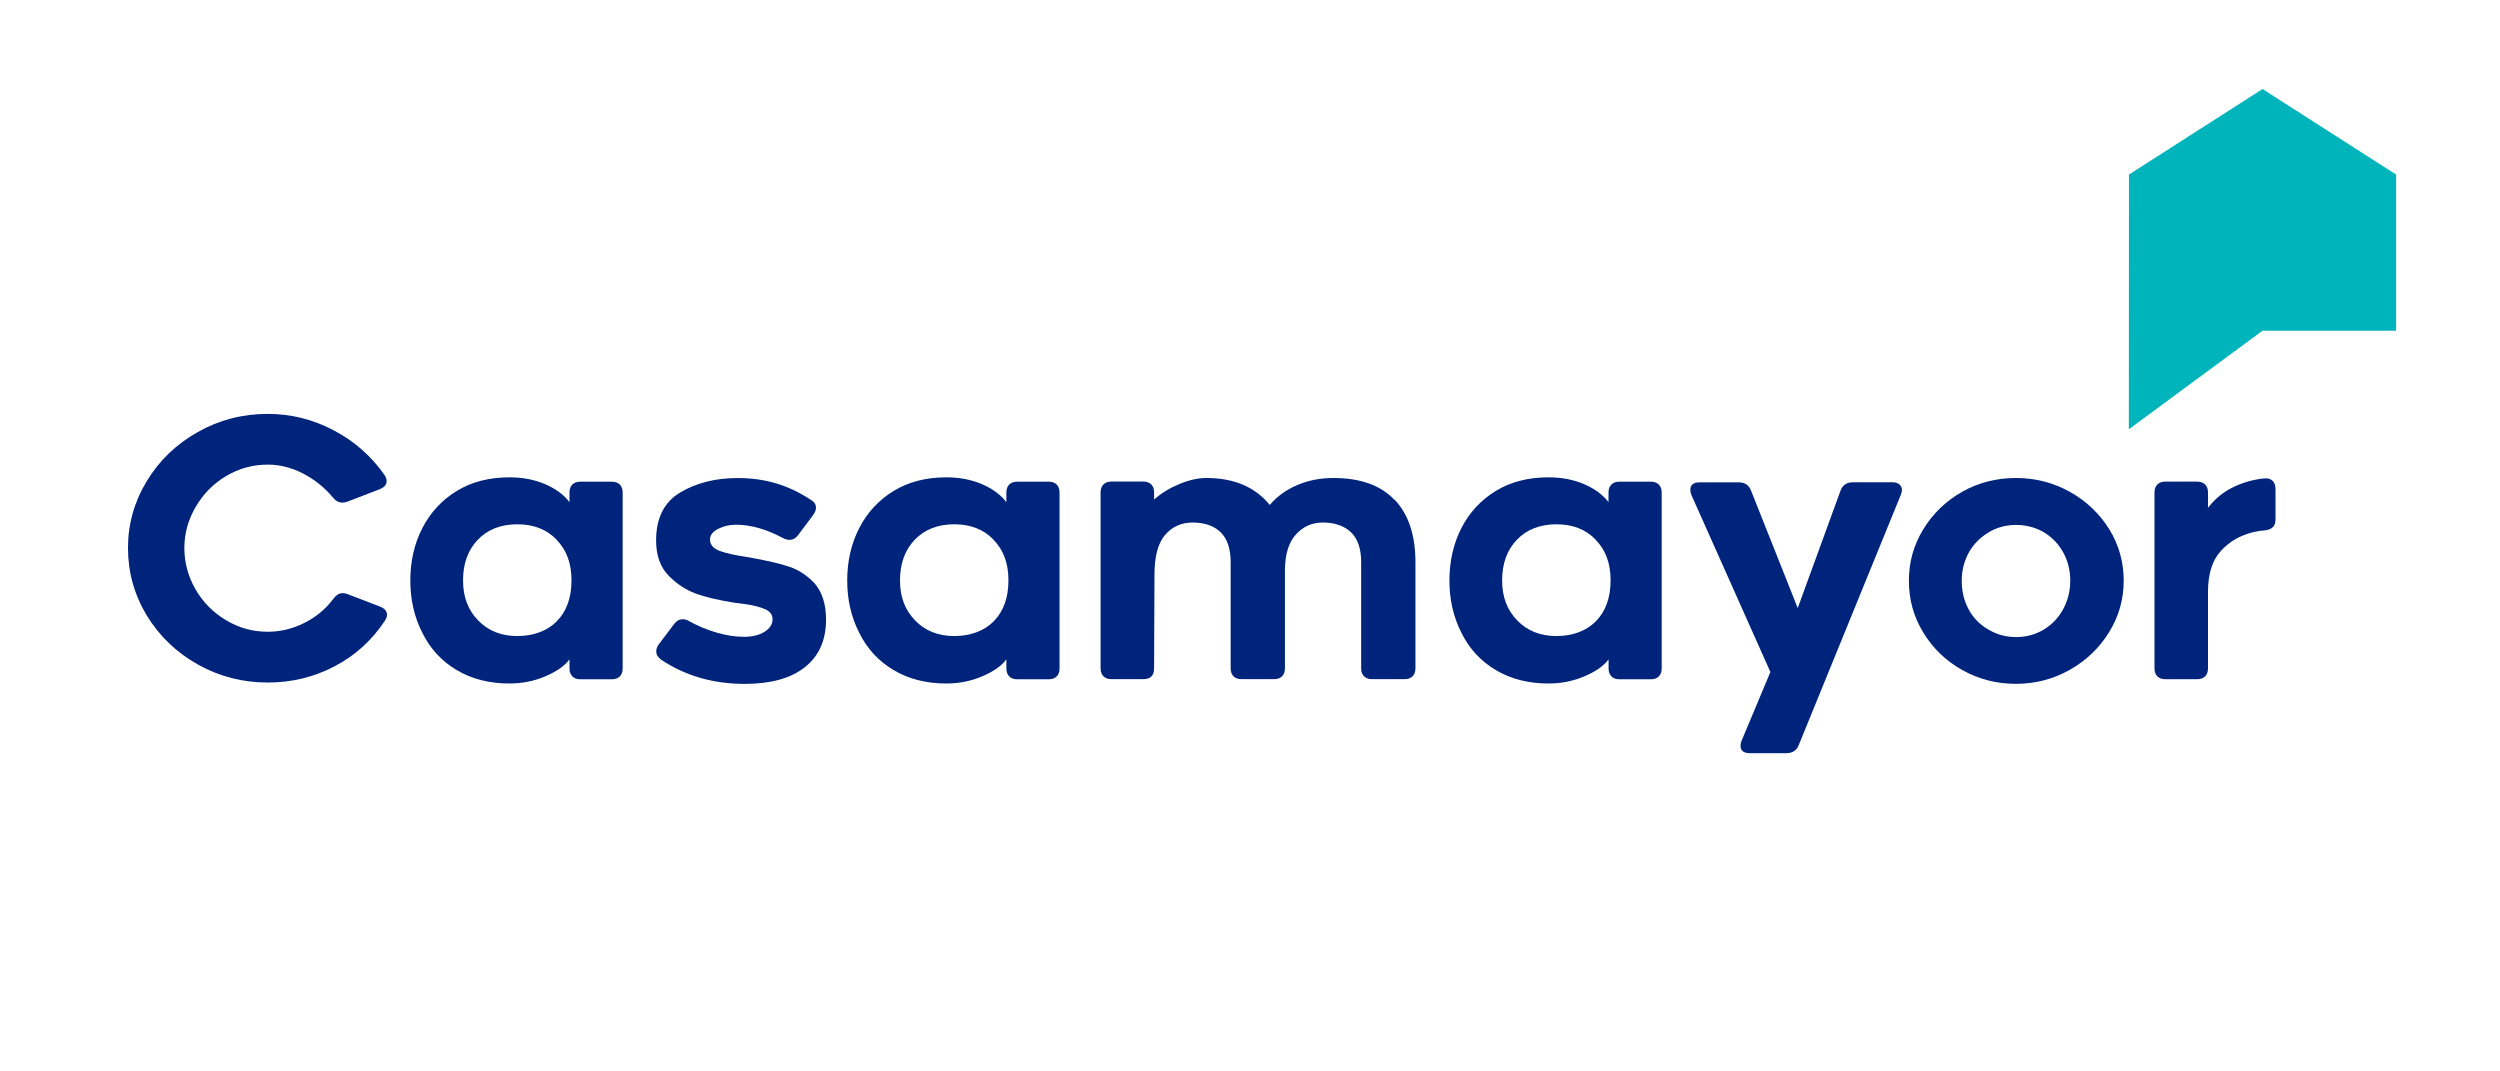<?xml version="1.0" encoding="UTF-8"?>
<svg xmlns="http://www.w3.org/2000/svg" id="Capa_1" version="1.1" viewBox="0 0 385 165">
  <defs>
    <style>
      .st0 {
        fill: #00247c;
      }

      .st1 {
        fill: #00b4bc;
      }
    </style>
  </defs>
  <path class="st0" d="M85.73,83.12c-1.53-1.59-3.55-2.38-6.06-2.38s-4.57.79-6.09,2.38c-1.51,1.58-2.27,3.67-2.27,6.25s.77,4.57,2.32,6.17c1.55,1.61,3.56,2.41,6.03,2.41s4.62-.77,6.11-2.3c1.49-1.53,2.24-3.62,2.24-6.28s-.77-4.67-2.3-6.25ZM88.14,104.15c-.29-.3-.44-.7-.44-1.22v-1.38c-.74.99-1.97,1.86-3.71,2.6-1.73.74-3.58,1.11-5.53,1.11-3.1,0-5.81-.69-8.13-2.07-2.33-1.38-4.1-3.31-5.31-5.78-1.22-2.4-1.83-5.07-1.83-8.02s.62-5.68,1.86-8.08c1.24-2.4,3-4.3,5.28-5.7,2.29-1.4,5-2.1,8.13-2.1,2.03,0,3.85.35,5.48,1.05,1.62.7,2.88,1.62,3.76,2.77v-1.49c0-.52.15-.92.44-1.22.3-.29.7-.44,1.22-.44h4.87c.52,0,.92.15,1.22.44.29.3.44.7.44,1.22v27.11c0,.52-.15.92-.44,1.22-.29.29-.7.44-1.22.44h-4.87c-.52,0-.92-.15-1.22-.44Z"></path>
  <path class="st0" d="M101.78,101.55c-.48-.33-.72-.74-.72-1.22,0-.37.13-.74.39-1.1l2.38-3.15c.37-.48.79-.72,1.27-.72.37,0,.7.09.99.28,1.33.74,2.74,1.33,4.23,1.77,1.49.44,2.92.66,4.29.66,1.25,0,2.3-.26,3.12-.77.83-.52,1.24-1.16,1.24-1.94,0-.7-.39-1.22-1.16-1.55-.77-.33-1.77-.59-2.99-.77l-1.72-.22c-2.54-.41-4.55-.88-6.03-1.44-1.47-.55-2.82-1.44-4.04-2.66-1.33-1.33-1.99-3.15-1.99-5.48,0-3.47,1.25-5.94,3.73-7.41,2.49-1.47,5.43-2.21,8.83-2.21,2.14,0,4.12.28,5.95.83,1.83.55,3.61,1.4,5.34,2.54.52.29.77.7.77,1.22,0,.33-.15.7-.44,1.11l-2.32,3.1c-.37.48-.79.72-1.27.72-.37,0-.72-.09-1.05-.28-2.55-1.36-4.96-2.05-7.25-2.05-.99,0-1.91.21-2.74.64-.83.42-1.25.97-1.25,1.63,0,.81.51,1.4,1.52,1.77,1.01.37,2.42.68,4.23.94,2.95.52,5.14,1.02,6.56,1.52,1.42.5,2.68,1.34,3.79,2.52,1.18,1.36,1.77,3.23,1.77,5.59,0,3.17-1.09,5.62-3.26,7.33-2.18,1.72-5.26,2.57-9.24,2.57-4.91,0-9.22-1.25-12.95-3.76Z"></path>
  <path class="st0" d="M153.02,83.12c-1.53-1.59-3.55-2.38-6.06-2.38s-4.57.79-6.09,2.38c-1.51,1.58-2.27,3.67-2.27,6.25s.77,4.57,2.32,6.17c1.55,1.61,3.56,2.41,6.03,2.41s4.62-.77,6.11-2.3c1.49-1.53,2.24-3.62,2.24-6.28s-.77-4.67-2.3-6.25ZM155.42,104.15c-.3-.3-.44-.7-.44-1.22v-1.38c-.74.99-1.97,1.86-3.71,2.6-1.73.74-3.58,1.11-5.53,1.11-3.1,0-5.81-.69-8.13-2.07-2.33-1.38-4.1-3.31-5.31-5.78-1.22-2.4-1.83-5.07-1.83-8.02s.62-5.68,1.86-8.08c1.23-2.4,3-4.3,5.28-5.7,2.29-1.4,5-2.1,8.13-2.1,2.03,0,3.85.35,5.48,1.05,1.62.7,2.88,1.62,3.76,2.77v-1.49c0-.52.15-.92.44-1.22.29-.29.7-.44,1.22-.44h4.87c.52,0,.92.15,1.22.44.29.3.44.7.44,1.22v27.11c0,.52-.15.92-.44,1.22-.29.29-.7.44-1.22.44h-4.87c-.52,0-.92-.15-1.22-.44Z"></path>
  <path class="st0" d="M214.8,76.98c2.12,2.25,3.18,5.46,3.18,9.63v16.32c0,.52-.15.92-.44,1.22-.3.29-.7.44-1.22.44h-5.04c-.52,0-.92-.15-1.22-.44-.3-.3-.44-.7-.44-1.22v-16.32c0-2.1-.52-3.65-1.58-4.65-1.05-.99-2.5-1.49-4.34-1.49-1.62,0-2.99.6-4.1,1.8-1.11,1.2-1.68,3-1.72,5.39v15.27c0,.52-.15.92-.44,1.22-.29.29-.7.44-1.22.44h-5.04c-.52,0-.92-.15-1.22-.44-.29-.3-.44-.7-.44-1.22v-16.32c0-2.1-.52-3.65-1.55-4.65-1.03-.99-2.47-1.49-4.32-1.49-1.73,0-3.14.64-4.23,1.91-1.09,1.27-1.63,3.31-1.63,6.11l-.06,14.44c0,1.11-.55,1.66-1.66,1.66h-4.92c-.52,0-.92-.15-1.22-.44-.29-.3-.44-.7-.44-1.22v-27.11c0-.52.15-.92.44-1.22.3-.29.7-.44,1.22-.44h4.92c.52,0,.92.15,1.22.44.3.3.44.7.44,1.22v1.11c1.07-.96,2.36-1.75,3.87-2.38,1.51-.63,2.9-.94,4.15-.94,4.28,0,7.54,1.38,9.79,4.15,1.14-1.33,2.56-2.35,4.26-3.07,1.7-.72,3.54-1.08,5.53-1.08,4.17,0,7.31,1.13,9.43,3.38Z"></path>
  <path class="st0" d="M245.75,83.12c-1.53-1.59-3.55-2.38-6.06-2.38s-4.57.79-6.09,2.38c-1.51,1.58-2.27,3.67-2.27,6.25s.77,4.57,2.32,6.17c1.55,1.61,3.56,2.41,6.03,2.41s4.62-.77,6.11-2.3c1.49-1.53,2.24-3.62,2.24-6.28s-.77-4.67-2.3-6.25ZM248.16,104.15c-.3-.3-.44-.7-.44-1.22v-1.38c-.74.99-1.97,1.86-3.71,2.6-1.73.74-3.58,1.11-5.53,1.11-3.1,0-5.81-.69-8.13-2.07-2.33-1.38-4.1-3.31-5.31-5.78-1.22-2.4-1.83-5.07-1.83-8.02s.62-5.68,1.85-8.08c1.23-2.4,3-4.3,5.28-5.7,2.28-1.4,5-2.1,8.13-2.1,2.03,0,3.85.35,5.48,1.05,1.62.7,2.88,1.62,3.76,2.77v-1.49c0-.52.15-.92.44-1.22.29-.29.7-.44,1.22-.44h4.87c.52,0,.92.15,1.22.44.29.3.44.7.44,1.22v27.11c0,.52-.15.92-.44,1.22-.29.29-.7.44-1.22.44h-4.87c-.52,0-.92-.15-1.22-.44Z"></path>
  <path class="st0" d="M275.12,115.99h-5.64c-.96,0-1.44-.39-1.44-1.16,0-.22.06-.48.17-.77l4.43-10.57-12.17-27.28c-.11-.29-.16-.57-.16-.83,0-.33.12-.6.36-.8.24-.2.58-.3,1.02-.3h6.09c.92,0,1.55.42,1.88,1.27l7.19,18.09,6.58-18.04c.3-.89.94-1.33,1.94-1.33h6.03c.48,0,.85.11,1.11.33.26.22.39.52.39.88,0,.19-.06.43-.17.72l-15.71,38.51c-.33.85-.96,1.27-1.88,1.27Z"></path>
  <path class="st0" d="M306.25,81.99c-1.29.76-2.31,1.78-3.04,3.07-.74,1.36-1.1,2.82-1.1,4.37,0,1.66.36,3.14,1.08,4.45.72,1.31,1.72,2.33,3.02,3.07,1.29.77,2.71,1.16,4.26,1.16s2.96-.38,4.23-1.13c1.27-.76,2.28-1.8,3.01-3.13.74-1.37,1.11-2.84,1.11-4.43s-.36-3.03-1.08-4.34c-.72-1.31-1.72-2.35-3.02-3.13-1.29-.74-2.71-1.11-4.26-1.11s-2.91.38-4.21,1.13ZM302.18,103.18c-2.53-1.42-4.53-3.35-6-5.78-1.47-2.4-2.21-5.05-2.21-7.97s.74-5.48,2.21-7.91c1.48-2.43,3.49-4.37,6.03-5.81,2.51-1.4,5.26-2.1,8.24-2.1s5.75.71,8.3,2.13c2.55,1.42,4.57,3.35,6.09,5.78,1.47,2.4,2.21,5.04,2.21,7.91s-.75,5.48-2.24,7.91c-1.49,2.43-3.51,4.37-6.06,5.81-2.54,1.44-5.31,2.16-8.3,2.16s-5.75-.71-8.27-2.13Z"></path>
  <path class="st0" d="M349.99,74.05c.29.3.44.72.44,1.27v4.7c0,1-.55,1.55-1.66,1.66-1.18.07-2.36.36-3.54.86-1.18.5-2.25,1.26-3.21,2.3-1.33,1.44-1.99,3.54-1.99,6.31v11.79c0,.52-.15.92-.44,1.22-.3.29-.7.44-1.22.44h-4.92c-.52,0-.92-.15-1.22-.44-.29-.29-.44-.7-.44-1.22v-27.11c0-.52.15-.92.44-1.22.29-.29.7-.44,1.22-.44h4.92c.52,0,.92.15,1.22.44.29.3.44.7.44,1.22v2.38c1.07-1.4,2.38-2.47,3.93-3.21,1.55-.74,3.15-1.18,4.81-1.33.52-.04.92.09,1.22.39Z"></path>
  <path class="st0" d="M52.77,91.34c.26,0,.51.06.77.16l4.97,1.91c.73.29,1.09.71,1.09,1.26,0,.29-.11.6-.33.93-2,3.02-4.59,5.37-7.76,7.02-3.17,1.66-6.6,2.49-10.27,2.49-3.86,0-7.44-.92-10.74-2.76-3.3-1.84-5.93-4.36-7.9-7.57-1.93-3.21-2.89-6.67-2.89-10.38s.96-7.11,2.89-10.3c1.93-3.19,4.55-5.71,7.87-7.57,3.28-1.86,6.87-2.79,10.76-2.79,3.57,0,6.95.84,10.14,2.52,3.19,1.67,5.8,3.97,7.84,6.88.22.33.33.64.33.93,0,.55-.34.97-1.04,1.26l-4.97,1.91c-.26.11-.53.16-.82.16-.54,0-1.02-.26-1.42-.76-1.31-1.57-2.85-2.8-4.62-3.72-1.77-.91-3.58-1.37-5.44-1.37-2.29,0-4.42.58-6.39,1.75-1.97,1.17-3.53,2.75-4.7,4.75-1.17,2-1.75,4.12-1.75,6.34s.57,4.38,1.72,6.37c1.15,1.99,2.71,3.56,4.67,4.73,1.97,1.2,4.12,1.8,6.45,1.8,1.93,0,3.8-.45,5.6-1.34,1.8-.89,3.31-2.14,4.51-3.74.44-.58.91-.87,1.42-.87Z"></path>
  <polygon class="st1" points="369 26.88 369 50.93 348.43 50.93 327.84 66.11 327.86 26.88 348.43 13.71 369 26.88"></polygon>
</svg>
